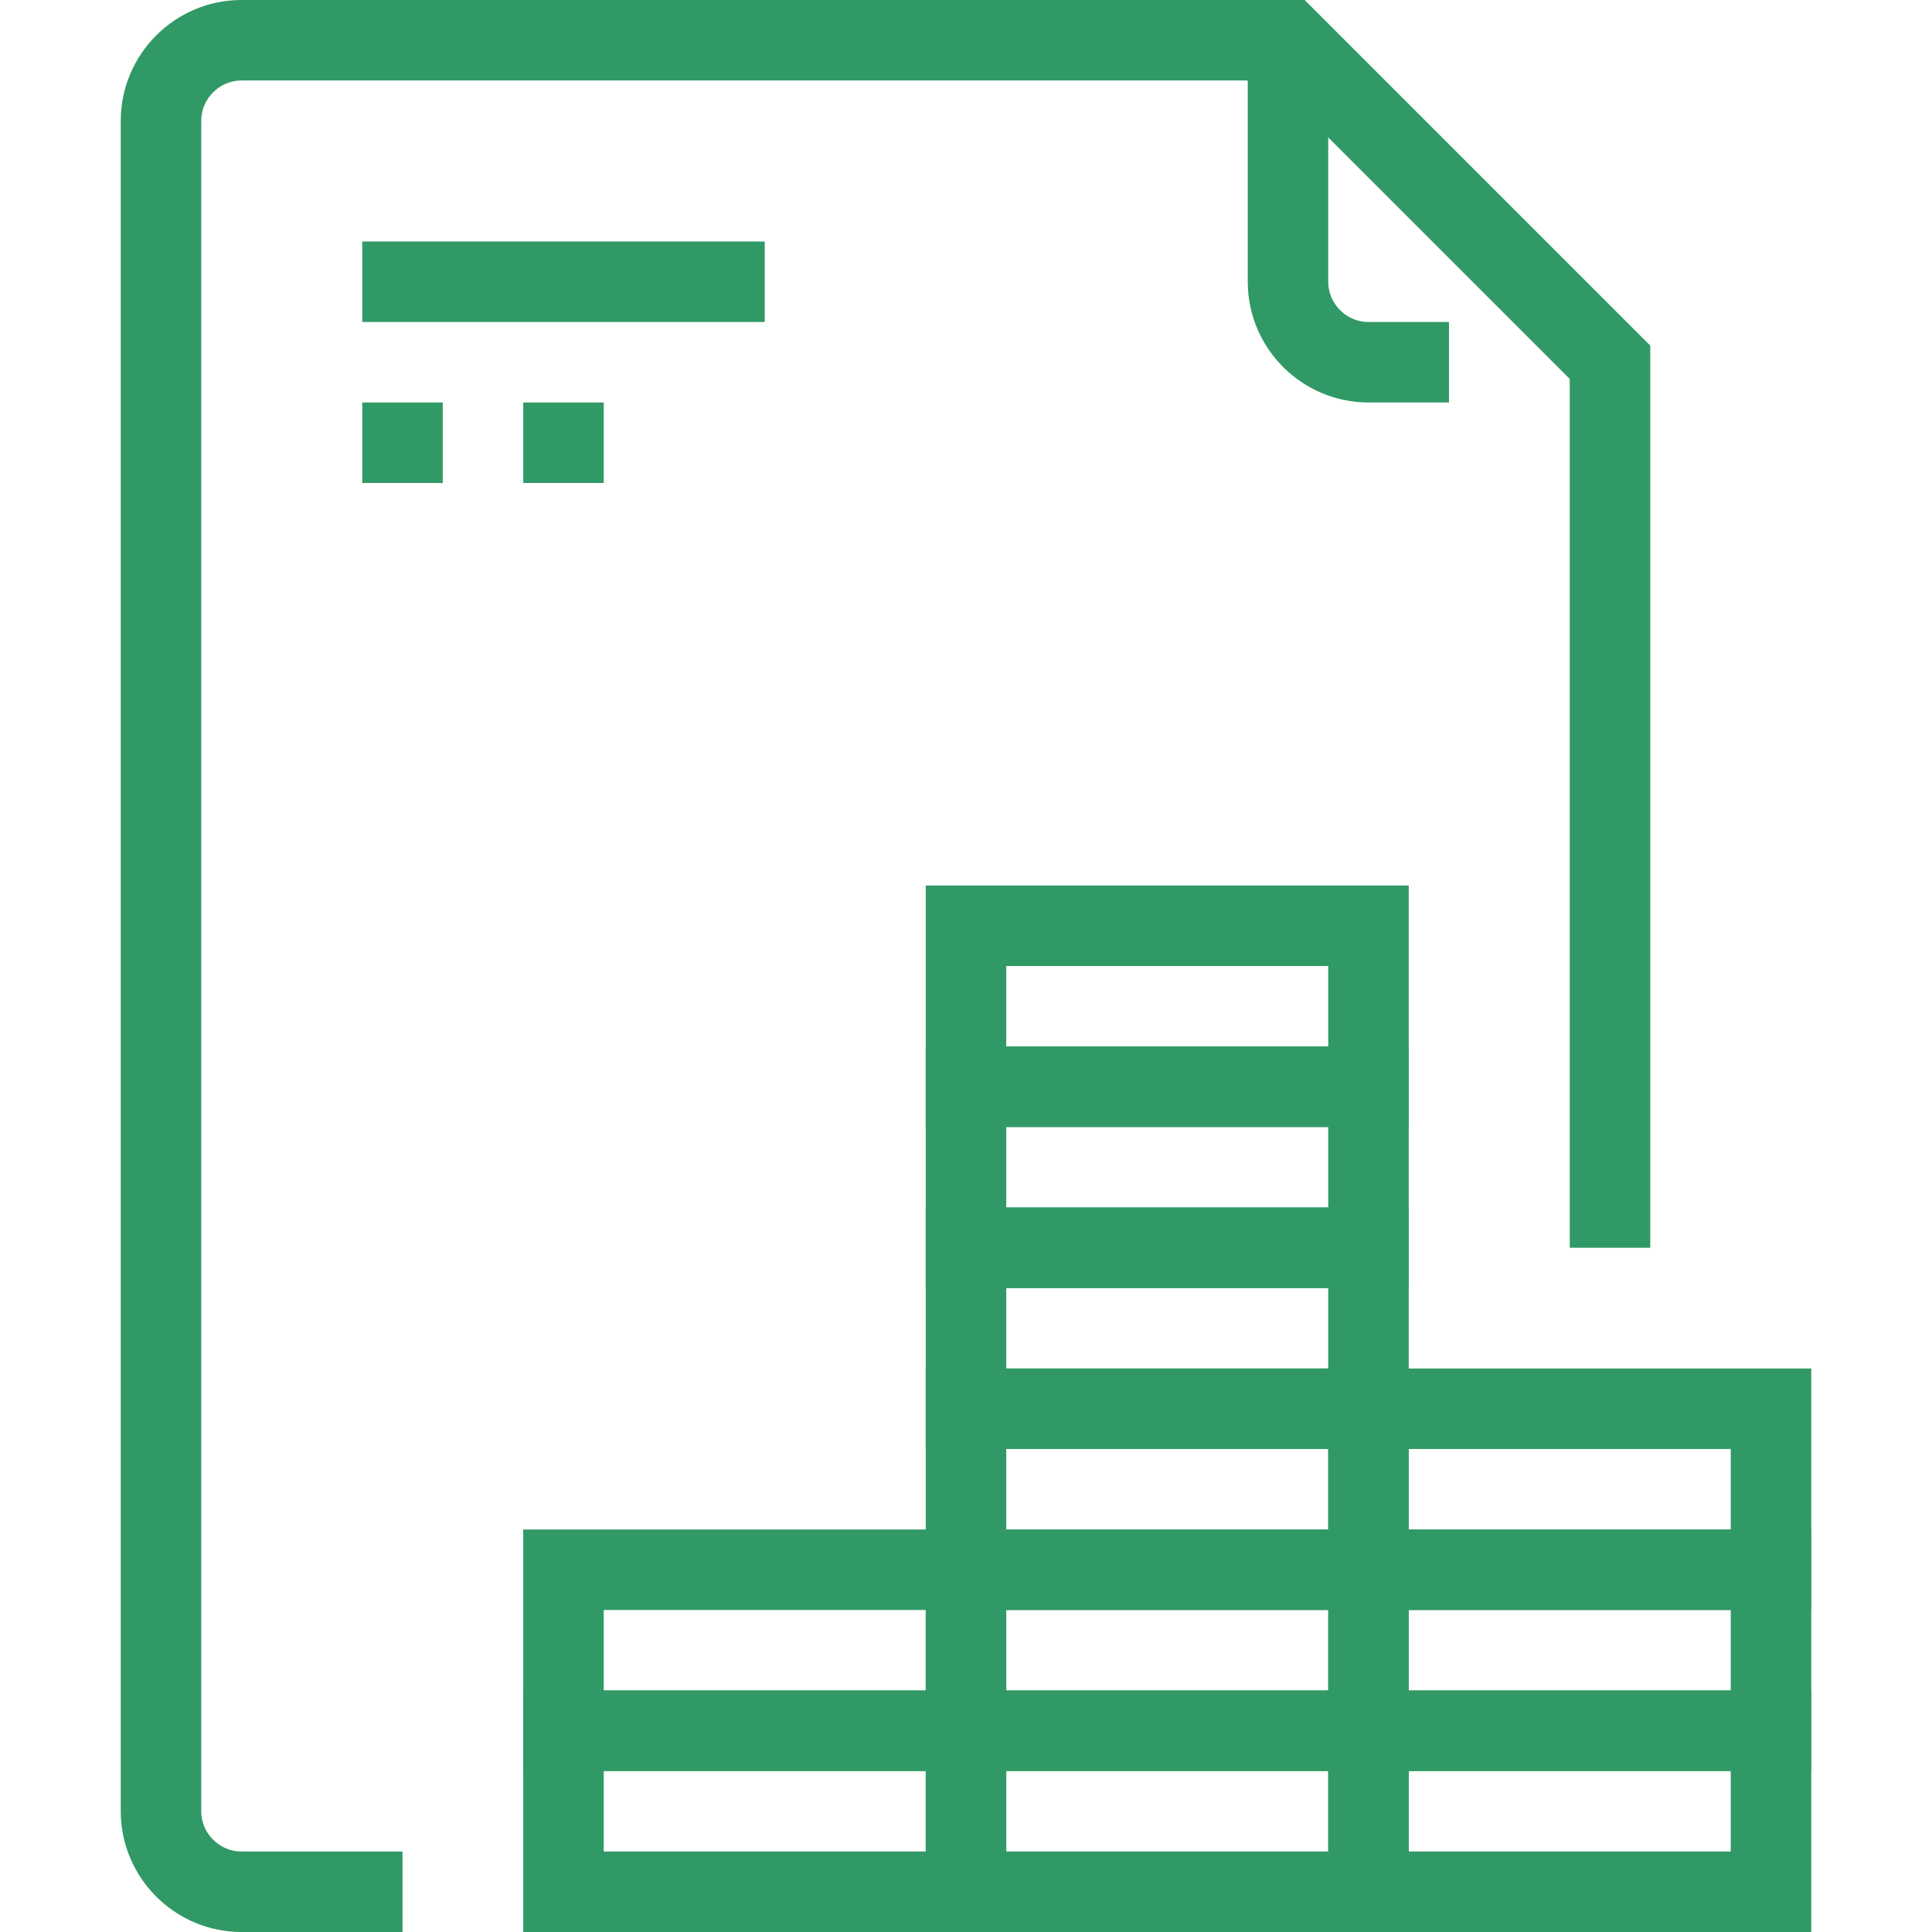 <?xml version="1.0" encoding="UTF-8"?> <svg xmlns="http://www.w3.org/2000/svg" xmlns:xlink="http://www.w3.org/1999/xlink" version="1.1" id="Layer_1" x="0px" y="0px" viewBox="0 0 48 48" style="enable-background:new 0 0 48 48;" xml:space="preserve"> <style type="text/css"> .st0{fill:none;stroke:#319966;stroke-width:2;stroke-miterlimit:10;} </style> <g> <g> <g> <line class="st0" x1="9" y1="7" x2="19" y2="7"></line> <line class="st0" x1="9" y1="11" x2="11" y2="11"></line> <line class="st0" x1="13" y1="11" x2="15" y2="11"></line> <g> <path class="st0" d="M36,9h-2c-1.1,0-2-0.9-2-2V1"></path> <path class="st0" d="M10,47H6c-1.1,0-2-0.9-2-2V3c0-1.1,0.9-2,2-2h26l8,8v22"></path> </g> </g> </g> <g> <rect x="14" y="43" class="st0" width="10" height="4"></rect> <rect x="14" y="39" class="st0" width="10" height="4"></rect> <rect x="24" y="43" class="st0" width="10" height="4"></rect> <rect x="24" y="39" class="st0" width="10" height="4"></rect> <rect x="24" y="35" class="st0" width="10" height="4"></rect> <rect x="24" y="31" class="st0" width="10" height="4"></rect> <rect x="34" y="35" class="st0" width="10" height="4"></rect> <rect x="34" y="43" class="st0" width="10" height="4"></rect> <rect x="34" y="39" class="st0" width="10" height="4"></rect> <rect x="24" y="27" class="st0" width="10" height="4"></rect> <rect x="24" y="23" class="st0" width="10" height="4"></rect> </g> </g> </svg> 